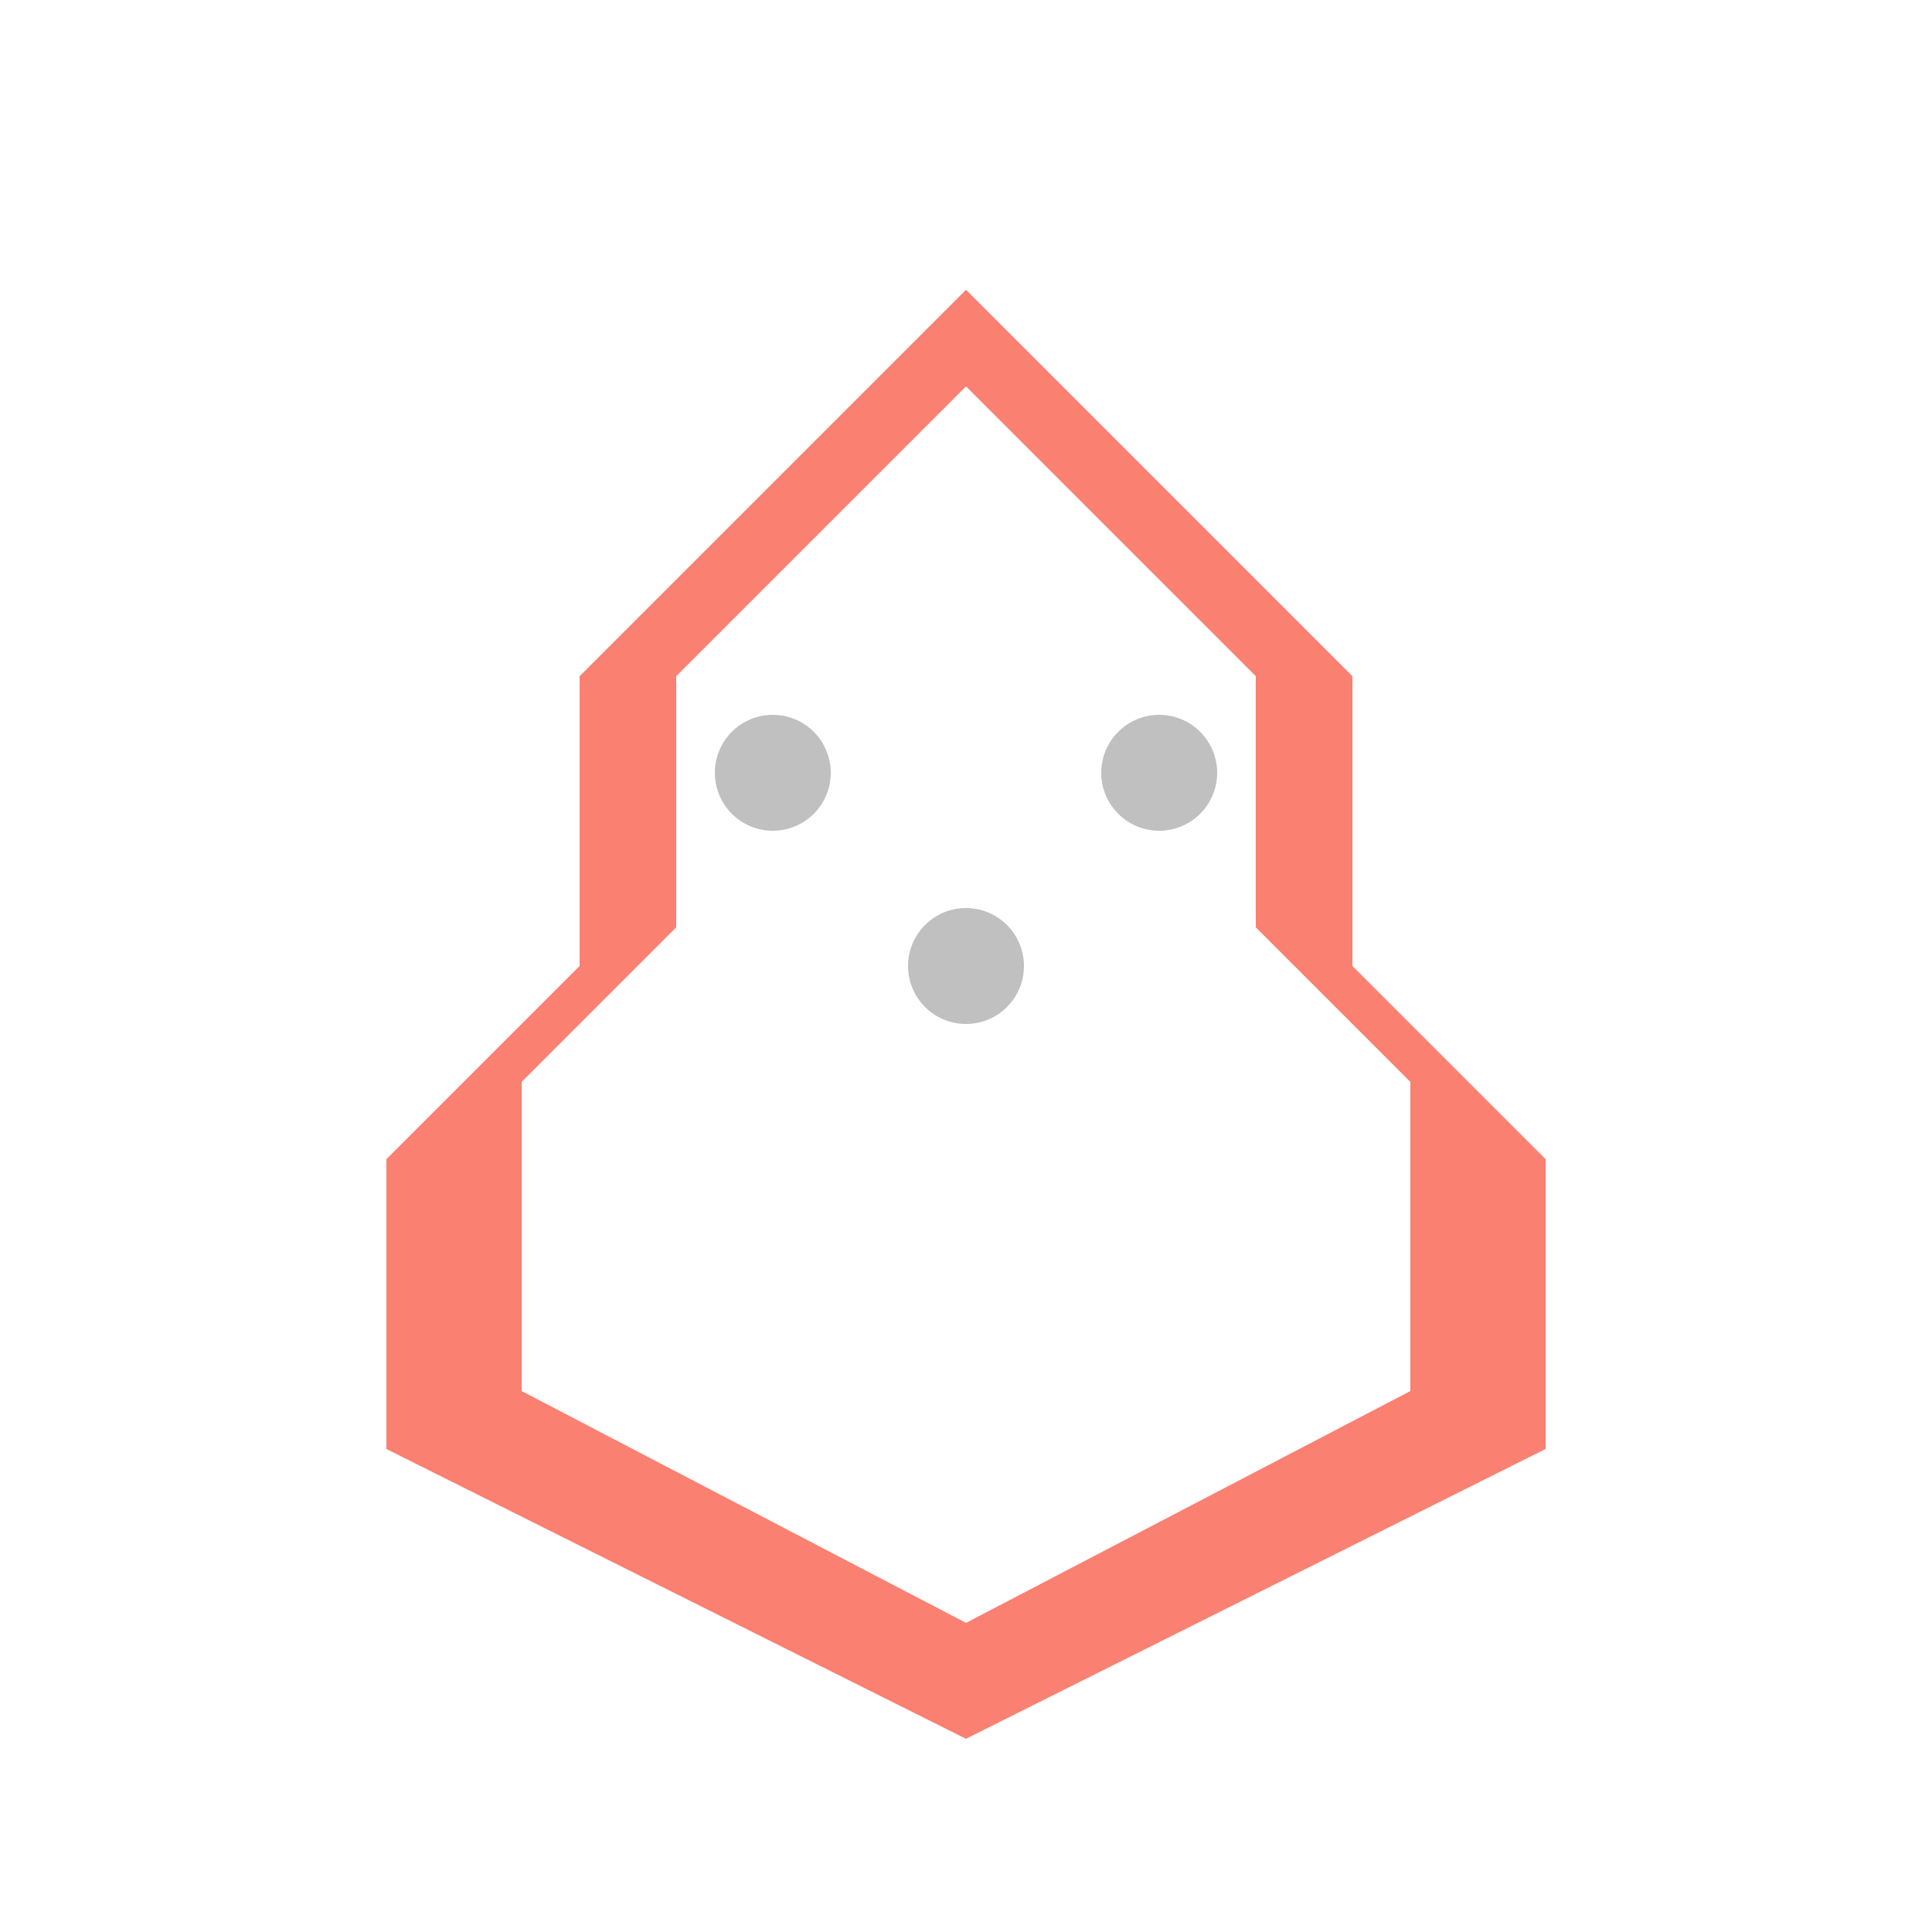 <svg xmlns="http://www.w3.org/2000/svg" viewBox="0 0 100 100" width="40" height="40">
  <path fill="#fa8072" d="M50 15 L30 35 L30 50 L20 60 L20 75 L50 90 L80 75 L80 60 L70 50 L70 35 Z M50 20 L65 35 L65 48 L73 56 L73 72 L50 84 L27 72 L27 56 L35 48 L35 35 Z"/>
  <circle fill="#c0c0c0" cx="40" cy="40" r="3"/>
  <circle fill="#c0c0c0" cx="60" cy="40" r="3"/>
  <circle fill="#c0c0c0" cx="50" cy="50" r="3"/>
</svg>
